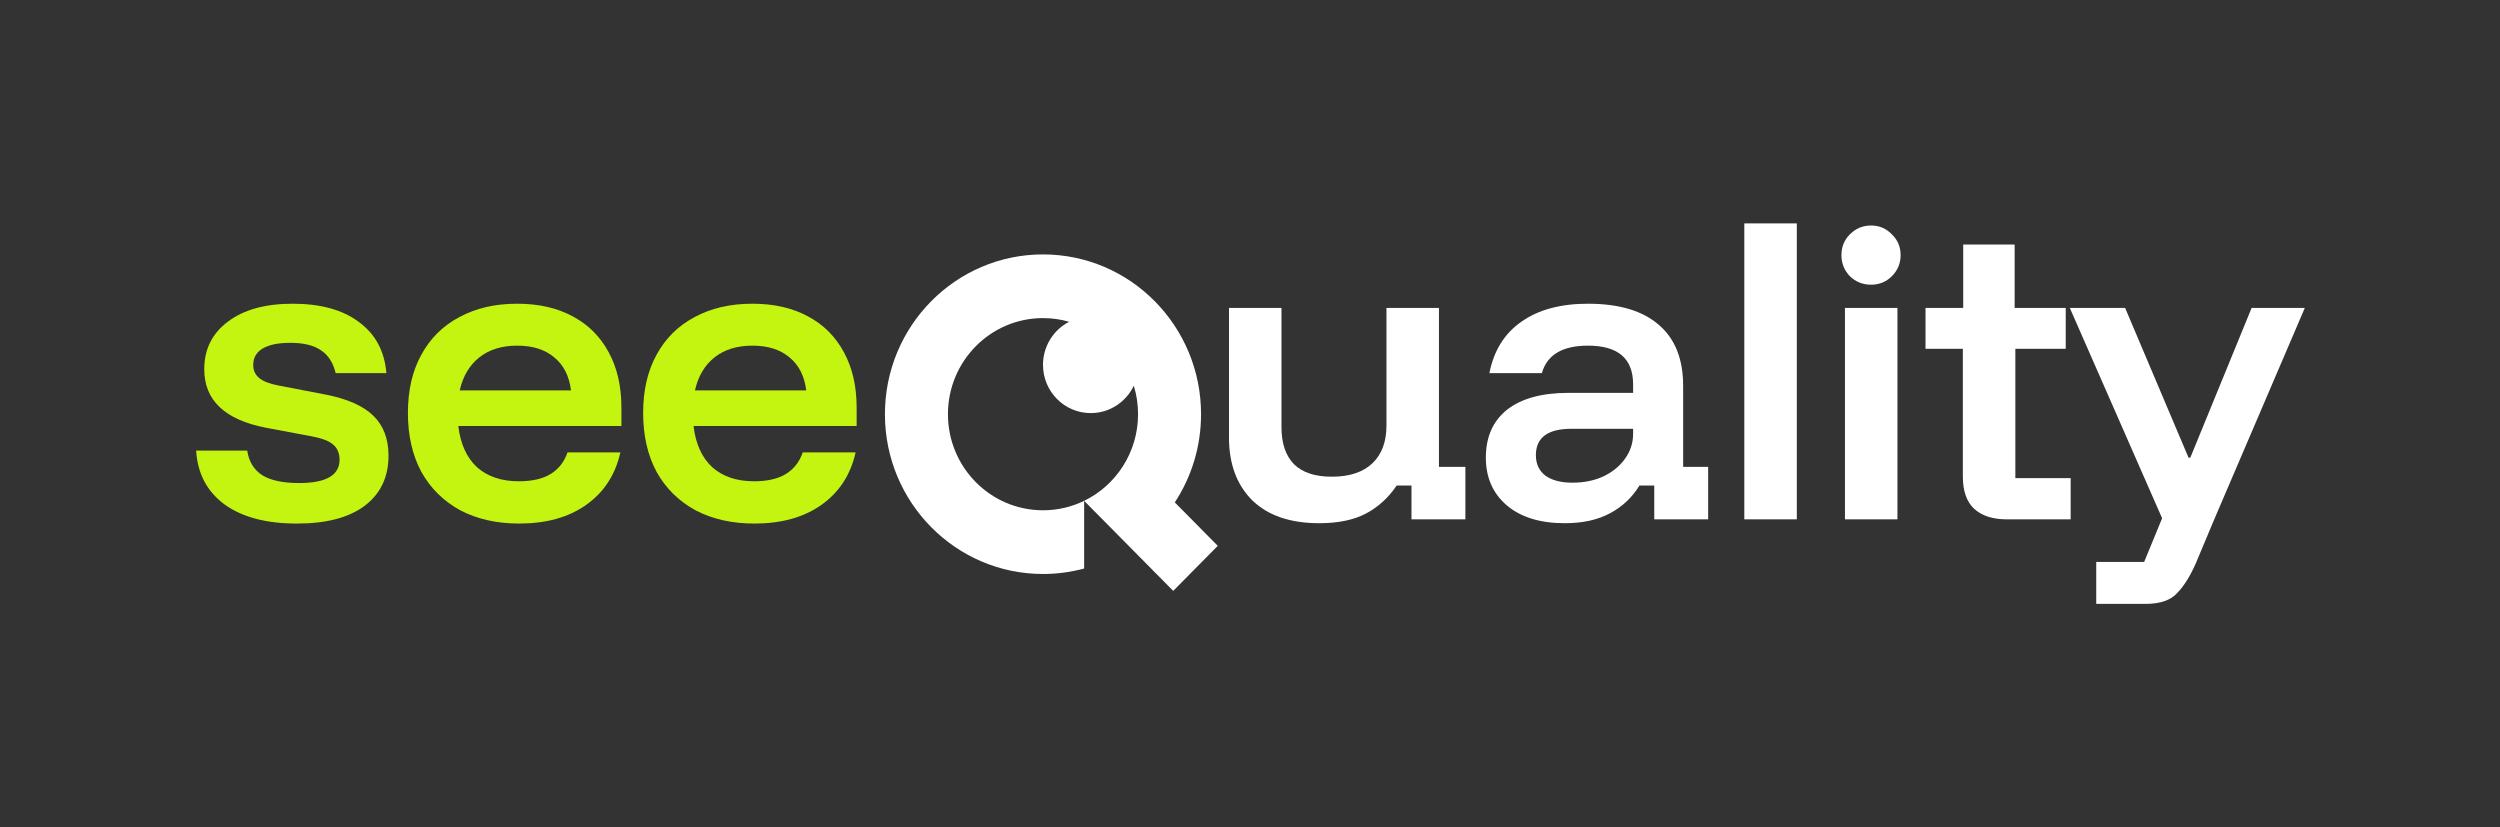 <svg xmlns="http://www.w3.org/2000/svg" width="701" height="232" viewBox="0 0 701 232" fill="none"><rect x="0" y="0" width="701" height="232" fill="#333333" stroke="none"/><path d="M211.555 146.806C205.232 146.806 199.7 145.555 194.958 143.052C190.282 140.484 186.66 136.894 184.092 132.284C181.589 127.608 180.338 122.109 180.338 115.787C180.338 109.465 181.589 104.031 184.092 99.487C186.594 94.877 190.151 91.354 194.761 88.917C199.371 86.414 204.771 85.163 210.962 85.163C217.021 85.163 222.224 86.349 226.57 88.719C230.917 91.024 234.276 94.383 236.646 98.796C239.017 103.142 240.203 108.312 240.203 114.305V119.442H194.464C195.057 124.447 196.802 128.3 199.7 131C202.664 133.634 206.582 134.952 211.456 134.952C215.078 134.952 218.009 134.293 220.248 132.976C222.553 131.593 224.166 129.551 225.088 126.851H239.906C238.523 133.108 235.329 138.014 230.324 141.57C225.385 145.061 219.128 146.806 211.555 146.806ZM194.86 109.465H226.076C225.549 105.381 223.969 102.286 221.334 100.179C218.766 98.005 215.308 96.919 210.962 96.919C206.681 96.919 203.158 98.005 200.392 100.179C197.626 102.352 195.782 105.447 194.86 109.465Z" fill="#C4F511"></path><path d="M145.596 146.806C139.273 146.806 133.741 145.555 128.999 143.052C124.323 140.484 120.701 136.894 118.133 132.284C115.63 127.608 114.379 122.109 114.379 115.787C114.379 109.465 115.63 104.031 118.133 99.487C120.635 94.877 124.192 91.354 128.802 88.917C133.412 86.414 138.812 85.163 145.003 85.163C151.062 85.163 156.265 86.349 160.611 88.719C164.958 91.024 168.317 94.383 170.687 98.796C173.058 103.142 174.244 108.312 174.244 114.305V119.442H128.505C129.098 124.447 130.843 128.3 133.741 131C136.705 133.634 140.623 134.952 145.497 134.952C149.119 134.952 152.05 134.293 154.289 132.976C156.594 131.593 158.207 129.551 159.129 126.851H173.947C172.564 133.108 169.37 138.014 164.365 141.57C159.426 145.061 153.169 146.806 145.596 146.806ZM128.901 109.465H160.117C159.59 105.381 158.01 102.286 155.376 100.179C152.807 98.005 149.35 96.919 145.003 96.919C140.722 96.919 137.199 98.005 134.433 100.179C131.667 102.352 129.823 105.447 128.901 109.465Z" fill="#C4F511"></path><path d="M83.255 146.806C74.694 146.806 67.943 145.028 63.004 141.472C58.064 137.849 55.397 132.811 55.002 126.357H69.326C69.787 129.452 71.203 131.758 73.574 133.272C75.945 134.721 79.369 135.446 83.848 135.446C91.421 135.446 95.208 133.272 95.208 128.926C95.208 127.082 94.615 125.666 93.43 124.678C92.311 123.69 90.401 122.933 87.7 122.406L74.562 119.936C63.037 117.697 57.274 112.231 57.274 103.537C57.274 97.939 59.48 93.494 63.893 90.201C68.305 86.843 74.364 85.163 82.07 85.163C89.907 85.163 96.097 86.875 100.642 90.3C105.252 93.659 107.82 98.433 108.347 104.624H94.122C93.397 101.66 92.014 99.52 89.972 98.203C87.997 96.82 85.132 96.128 81.378 96.128C78.019 96.128 75.451 96.655 73.673 97.709C71.894 98.763 71.005 100.31 71.005 102.352C71.005 103.867 71.565 105.085 72.685 106.007C73.804 106.929 75.583 107.621 78.019 108.082L91.356 110.65C97.415 111.836 101.86 113.811 104.692 116.577C107.524 119.343 108.94 123.064 108.94 127.74C108.94 133.733 106.733 138.409 102.321 141.768C97.908 145.127 91.553 146.806 83.255 146.806Z" fill="#C4F511"></path><g clip-path="url(#clip0_80_521)"><path fill-rule="evenodd" clip-rule="evenodd" d="M306.237 142.701L316.923 153.502L328.971 165.682L341.462 153.054L329.416 140.873C334.065 133.786 336.775 125.282 336.775 116.141C336.776 91.395 316.932 71.338 292.456 71.338C267.98 71.338 248.134 91.395 248.134 116.141C248.134 140.886 267.978 160.945 292.456 160.945C296.448 160.945 300.317 160.41 303.995 159.412V140.434L306.237 142.701ZM303.995 140.434C300.502 142.132 296.589 143.083 292.456 143.083C277.735 143.083 265.803 131.02 265.803 116.139C265.803 101.258 277.735 89.196 292.456 89.196C294.999 89.196 297.458 89.557 299.787 90.228C295.436 92.463 292.456 97.03 292.456 102.302C292.456 109.777 298.45 115.833 305.844 115.833C311.165 115.833 315.76 112.696 317.918 108.152C318.692 110.676 319.109 113.359 319.109 116.141C319.109 126.842 312.937 136.087 303.995 140.434Z" fill="white"></path></g><path d="M587.785 169.33V157.574H601.22L606.258 145.324L580.376 86.349H595.886L613.667 128.333H614.161L631.35 86.349H646.267L620.879 145.621L615.742 157.87C614.161 161.492 612.416 164.291 610.506 166.267C608.662 168.309 605.698 169.33 601.615 169.33H587.785Z" fill="white"></path><path d="M562.635 145.621C558.749 145.621 555.72 144.633 553.547 142.657C551.439 140.681 550.385 137.685 550.385 133.667V97.808H539.914V86.349H550.484V68.567H564.907V86.349H579.231V97.808H565.105V134.063H580.614V145.621H562.635Z" fill="white"></path><path d="M517.326 145.621V86.349H532.045V145.621H517.326ZM524.636 79.829C522.331 79.829 520.355 79.038 518.709 77.458C517.128 75.811 516.338 73.835 516.338 71.531C516.338 69.225 517.128 67.283 518.709 65.702C520.355 64.056 522.331 63.232 524.636 63.232C526.941 63.232 528.884 64.056 530.464 65.702C532.111 67.283 532.934 69.225 532.934 71.531C532.934 73.835 532.111 75.811 530.464 77.458C528.884 79.038 526.941 79.829 524.636 79.829Z" fill="white"></path><path d="M489.106 145.621V62.64H503.826V145.621H489.106Z" fill="white"></path><path d="M438.761 146.707C431.846 146.707 426.413 145.028 422.461 141.669C418.576 138.31 416.633 133.865 416.633 128.333C416.633 122.537 418.609 118.059 422.56 114.898C426.577 111.737 432.34 110.156 439.848 110.156H457.926V107.785C457.926 100.541 453.711 96.919 445.281 96.919C438.103 96.919 433.789 99.487 432.34 104.624H417.621C418.872 98.302 421.869 93.494 426.61 90.201C431.352 86.843 437.576 85.163 445.281 85.163C453.974 85.163 460.593 87.139 465.137 91.09C469.681 94.976 471.954 100.673 471.954 108.18V130.901H478.967V145.621H463.853V136.137H459.704C457.662 139.496 454.896 142.097 451.406 143.941C447.981 145.785 443.766 146.707 438.761 146.707ZM440.934 135.347C444.161 135.347 447.059 134.754 449.628 133.569C452.196 132.317 454.205 130.671 455.654 128.629C457.168 126.522 457.926 124.184 457.926 121.615V120.232H440.638C433.986 120.232 430.661 122.702 430.661 127.641C430.661 130.078 431.55 131.988 433.328 133.371C435.172 134.688 437.707 135.347 440.934 135.347Z" fill="white"></path><path d="M369.897 146.707C361.796 146.707 355.54 144.567 351.127 140.286C346.781 135.94 344.607 130.078 344.607 122.702V86.349H359.327V119.739C359.327 124.349 360.512 127.839 362.883 130.21C365.254 132.515 368.777 133.668 373.453 133.668C378.393 133.668 382.179 132.416 384.814 129.914C387.448 127.411 388.765 123.888 388.765 119.343V86.349H403.484V130.901H410.893V145.621H395.779V136.137H391.63C389.325 139.562 386.427 142.196 382.937 144.04C379.512 145.818 375.166 146.707 369.897 146.707Z" fill="white"></path><defs><clipPath id="clip0_80_521"><rect width="93.33" height="94.344" fill="white" transform="translate(248.134 71.339)"></rect></clipPath></defs></svg>
